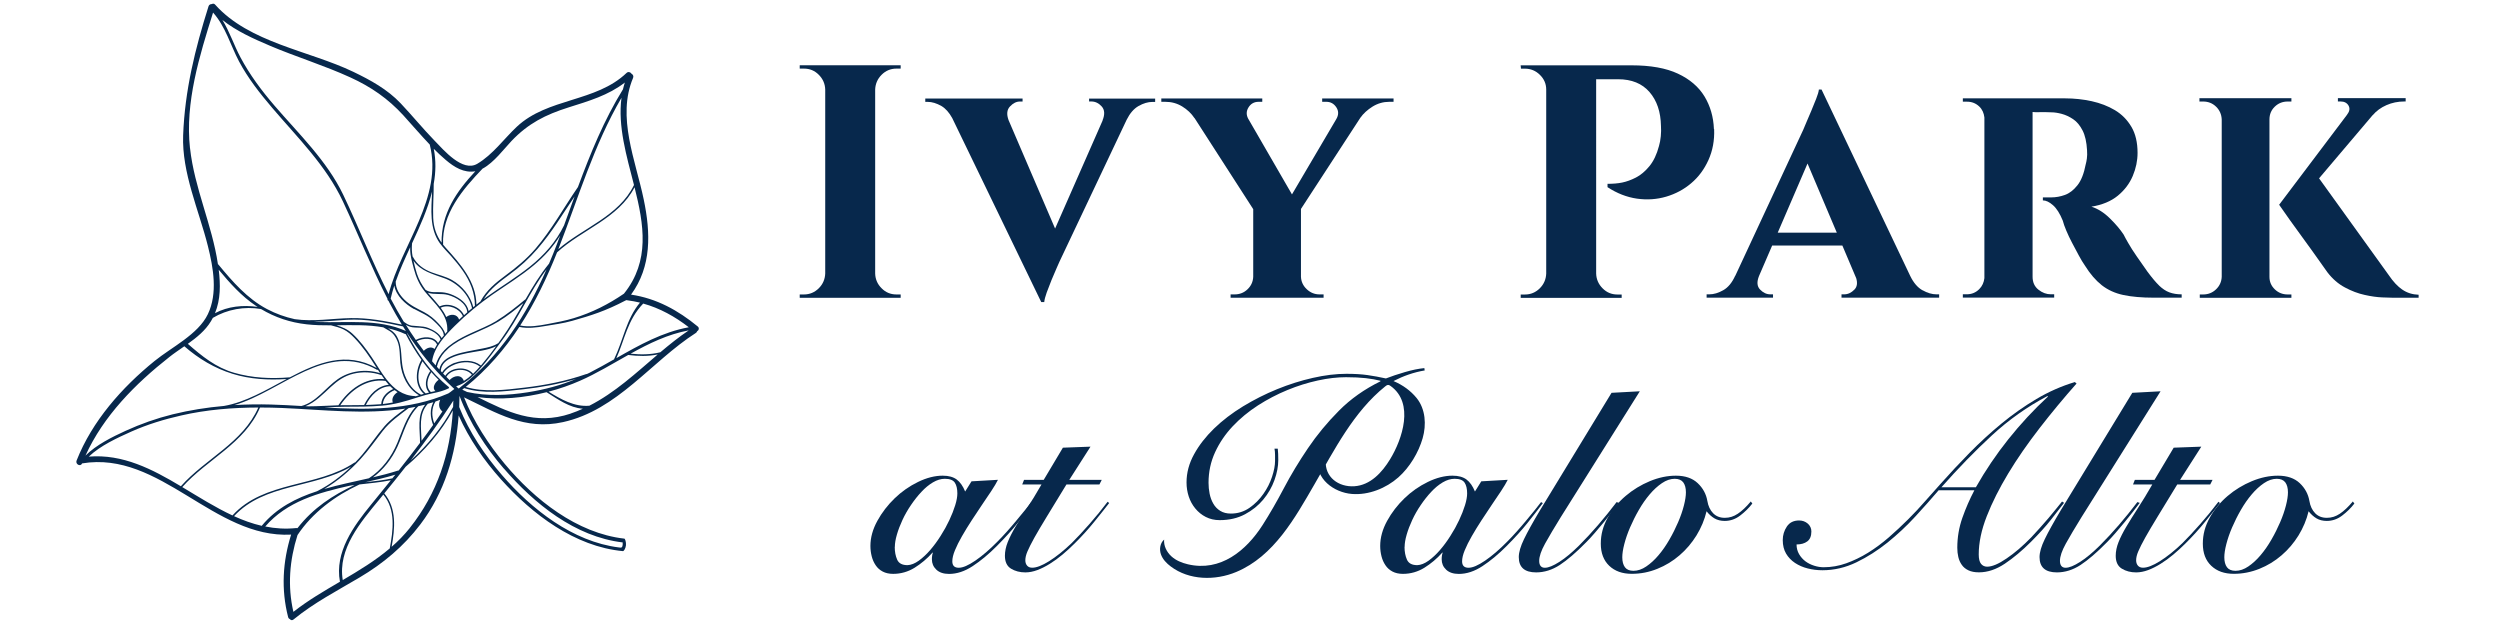 <?xml version="1.0" encoding="UTF-8"?> <svg xmlns="http://www.w3.org/2000/svg" id="Layer_1" version="1.1" viewBox="0 0 442 110"><defs><style> .st0 { fill: #07284c; } </style></defs><path class="st0" d="M123.37,57.73c-3.48-2.87-7.32-4.98-11.8-5.64,3.65-4.98,3.48-10.9,2.24-16.83-1.42-6.86-4.8-14.59-1.88-21.49.13-.32-.03-.6-.27-.73-.17-.28-.58-.44-.89-.14-5.41,5.18-13.94,4.39-19.39,9.5-2.31,2.17-4.24,4.93-7,6.56-2.59,1.53-5.94-2.44-7.5-4.04-2.09-2.15-3.98-4.47-6.04-6.65-2.35-2.48-5.33-4.11-8.39-5.58-7.82-3.75-18.4-5.13-24.41-11.87-.18-.21-.41-.2-.59-.1-.24,0-.49.11-.58.39-2.38,7.56-4.19,14.85-4.49,22.81-.25,6.64,2.8,13.27,4.38,19.6.96,3.83,1.76,8.34-.01,12.03-1.72,3.58-6.43,5.84-9.43,8.28-5.77,4.68-11.03,10.62-13.78,17.6-.26.65.71,1.16.97.5,0,0,0,0,0,0,13.86-2.31,23.29,13.3,36.96,12.59-1.49,4.78-1.79,9.69-.53,14.58.05.19.16.3.3.35.15.19.4.29.65.08,3.6-2.95,7.7-5.07,11.68-7.43,4.2-2.49,7.79-5.49,10.75-9.39,4.29-5.65,6.27-12.34,6.77-19.26,1.85,4.18,4.56,8.04,7.48,11.3,5.53,6.17,13.05,11.89,21.56,12.69.16.02.48-.47.54-1.04.05-.54-.15-1.15-.28-1.17-8.39-.94-15.9-6.92-21.14-13.2-2.87-3.44-5.51-7.46-7.21-11.78,5.77,2.77,10.74,5.87,17.5,4.38,9.62-2.12,15.58-10.69,23.49-15.77.12-.08.18-.17.21-.28.3-.17.45-.58.12-.86ZM113.14,53.51c-2.42,2.89-2.96,6.68-4.57,10,0,0,0,.01,0,.02-1.45.82-2.89,1.64-4.35,2.38-.16.08-.32.16-.49.23-.03-.02-.06-.02-.1,0-3.53,1.23-7.19,1.96-10.9,2.39-3.4.4-7.06.88-10.39-.12,3.79-3.07,6.88-6.66,9.48-10.61,1.47.32,3.01.11,4.47-.14,1.69-.29,3.24-.47,4.89-.94,3.32-.94,5.8-1.7,9.43-3.6.05-.01.11-.03.16-.06.04.02.08.03.13.03.77.1,1.51.24,2.24.41ZM110.33,51.91c-2.74,1.88-5.7,3.38-8.89,4.34-1.51.46-3.07.75-4.62,1.04-1.57.3-3.26.58-4.85.26,2.61-4.01,4.71-8.38,6.52-12.93,4.38-4.02,10.85-5.99,13.7-11.51,1.65,6.58,2.76,13.03-1.86,18.79ZM81.8,67.48s0,0,.01,0c0,0,0,0-.01,0,0,0,0,0,0,0,0,0,0,0,0,0ZM80.86,66.51c-.21,0-.42.06-.63.15-.19.08-.36.19-.53.33-.08.06-.15.13-.22.21-.17-.16-.33-.33-.5-.5-.02-.02-.04-.04-.07-.07.01-.02.03-.04.04-.06.14-.23.34-.44.56-.6.15-.11.31-.2.48-.28.2-.09.41-.16.62-.21,1.04-.24,2.22-.01,2.82.78-.44.41-.92.77-1.42,1.09-.22-.62-.67-.86-1.16-.84ZM80.58,65.22c-.21.05-.42.11-.62.2-.17.07-.32.15-.47.25-.22.14-.42.32-.58.52-.06.08-.13.16-.18.25-.13-.13-.26-.26-.39-.4.13-.21.29-.4.46-.58.18-.18.38-.35.6-.5.14-.09.28-.18.43-.26.2-.11.4-.2.61-.28,1.45-.56,3.21-.53,4.33.33.03.03.07.03.1.03-.39.45-.79.89-1.23,1.31-.67-.85-1.94-1.11-3.07-.86ZM80.4,64.14c-.21.08-.42.17-.61.28-.14.07-.28.16-.42.24-.22.14-.42.29-.6.46-.24.22-.44.45-.61.72-.08-.08-.15-.16-.23-.24.04-.67.32-1.18.74-1.59.19-.18.4-.34.63-.48.11-.07.23-.14.36-.2.2-.1.41-.19.62-.27.76-.29,1.58-.47,2.26-.61,1.65-.35,3.63-.45,5.18-1.24-.83,1.12-1.68,2.23-2.58,3.29-.04.05-.09.1-.13.15,0-.03-.01-.06-.05-.08-1.19-.92-3.03-.98-4.56-.41ZM85.28,61.62c-1.21.25-2.42.44-3.62.73-.46.11-.95.25-1.42.43-.21.08-.42.17-.62.27-.12.06-.23.12-.34.18-.23.13-.44.27-.63.44-.49.42-.86.96-.97,1.66-.14-.16-.29-.32-.43-.48.22-1.02.71-1.88,1.37-2.61.21-.23.43-.44.66-.65.07-.07.15-.13.23-.2.21-.17.42-.33.64-.48,1.24-.87,2.69-1.53,4-2.11,1.36-.61,2.72-1.19,3.99-1.96,1.56-.95,2.99-2.1,4.4-3.26-1.2,2.11-2.4,4.23-3.81,6.21-.22.3-.43.6-.65.9-.01,0-.02,0-.03,0-.81.54-1.83.74-2.77.93ZM87.78,56.74c-1.42.86-2.97,1.45-4.48,2.15-1.05.48-2.15,1.03-3.15,1.71-.55.37-1.07.79-1.52,1.25-.75.77-1.33,1.67-1.61,2.75-.21-.24-.42-.48-.63-.73.36-2.51,2.34-4.59,4.06-6.3,2.03-2.01,4.24-3.83,6.58-5.46,2.48-1.72,5.07-3.3,7.39-5.25,1.81-1.52,3.39-3.24,4.62-5.23-.2.54-.41,1.08-.61,1.62-.43,1.13-.89,2.25-1.36,3.36-1.61,1.97-2.91,4.14-4.17,6.33,0,0-.02,0-.03,0-1.64,1.35-3.29,2.68-5.1,3.79ZM74.93,62.03c-.43-.56-.85-1.13-1.26-1.7,1.12-.58,2.97-.73,3.6.58,0,0,0,0,0,0-.16.26-.31.52-.45.79-.56-.52-1.41-.19-1.89.33ZM76.2,63.46s-.01.08-.02.12c0,0,0,0-.01-.01.01-.04.02-.08.03-.11ZM75.88,63.23s0,0,0,.01c0,0,0,0,0,0,0,0,0,0,0,0ZM76.98,69.14c-.24.05-.47.1-.71.15-.04,0-.07.02-.1.02,0,0,0,0,0,0-1-.99-.6-2.44.07-3.49.01-.02,0-.03,0-.05.42.48.86.94,1.32,1.39-.02,0-.03,0-.05.02-.55.39-1.2,1.4-.53,1.95ZM75.99,65.71c-.71,1.12-1.07,2.62-.13,3.69-.21.05-.42.1-.62.16,0-.01,0-.03-.02-.04-1.65-1.36-1.49-3.91-.53-5.65.45.62.93,1.21,1.43,1.79-.05,0-.1,0-.13.06ZM74.95,69.63c-.17.05-.35.1-.52.15,0,0,0,0,0,0-1.39-.73-2.25-1.93-2.82-3.36-.5-1.26-.58-2.56-.67-3.9-.07-1.08-.25-2.12-.79-3.07-.36-.64-.94-1.05-1.56-1.41,1.02.23,2.03.55,3.02,1.01.05.02.09.03.13.03.82,1.57,1.74,3.1,2.77,4.54-1.06,1.81-1.25,4.53.43,6.02ZM69.45,71.16c-.58.11-1.17.2-1.76.27.08-1.17,1.04-2.03,2.07-2.45,0,0,0,0,.01-.01.17.13.34.25.52.37-.62.36-1.12,1.11-.84,1.82ZM67.41,71.45c-.11.01-.22.02-.34.03-.79.06-1.59.09-2.39.12.85-1.67,2.32-3.26,4.3-3.31.15.15.32.31.49.45.02.01.04.03.05.04-1.1.49-2.05,1.41-2.12,2.66,0,0,0,0,0,0ZM58.51,68.39c1.17-1.08,2.4-1.94,3.97-2.32,1.6-.38,3.35-.32,4.9.24.02,0,.05,0,.07,0,.16.24.32.49.5.72-3.41-.31-6.28,1.84-8.1,4.59,0,0,0,.02,0,.03-1.78.05-3.55.19-5.33.19,0,0-.01,0-.02,0-.16-.01-.33-.02-.49-.03,1.75-.69,3.15-2.18,4.51-3.43ZM53.26,71.78c-1.81-.11-3.61-.21-5.39-.26-2.14-.06-4.28-.03-6.42.1,8.38-2.47,16.32-11.33,25.2-6.24.06.04.11.01.15-.03.13.21.27.42.4.63-2.49-.8-5.34-.44-7.49,1.06-2.14,1.5-3.83,4.1-6.46,4.75ZM68.16,67.34c.19.24.38.47.58.69-2,.17-3.5,1.82-4.35,3.54,0,.01,0,.03,0,.04-1.22.03-2.44.02-3.65.03-.19,0-.39.01-.58.01,1.8-2.66,4.65-4.74,8-4.31ZM68.41,67.18s-.03-.07-.07-.09c-.97-1.24-1.78-2.69-2.63-3.94-1-1.48-2.11-2.97-3.43-4.18-.84-.77-1.78-1.15-2.8-1.46,2.79-.03,5.58-.12,8.28.36.37.21.74.42,1.1.64.7.44,1.14,1.1,1.43,1.86.45,1.19.37,2.53.49,3.78.21,2.25,1.3,4.56,3.3,5.73-.2.06-.4.13-.6.19-.02-.02-.05-.04-.09-.04-2.21-.07-3.73-1.3-4.98-2.86ZM56.2,56.93c-.23,0-.46-.03-.7-.04,1.95-.03,3.91-.24,5.83-.35,3.36-.2,6.66.47,9.92,1.17.17.27.34.54.51.81-4.89-2.2-10.36-1.4-15.56-1.59ZM77.79,43.03c.57.79,1.28,1.48,1.93,2.21.76.86,1.49,1.74,2.14,2.68,1.27,1.82,2.11,3.89,2.1,6.14,0,.01,0,.01,0,.02-.09.08-.19.15-.28.23-.5-2.02-1.99-3.79-3.78-4.81-1.1-.62-2.37-.89-3.54-1.33-1.43-.53-2.65-1.39-3.36-2.76-.01-.02-.03-.03-.05-.04-.15-.8-.18-1.54-.1-2.36,1.4-3.01,2.78-6.04,3.54-9.14-.12,3.16-.53,6.5,1.4,9.17ZM77.78,54.15s-.04.02-.05.04c-.55-.71-1.17-1.38-1.75-2.04-.12-.13-.23-.26-.34-.4,1.11.4,2.43.07,3.58.4,1.42.4,3.24,1.43,3.4,3.06-.19.17-.39.33-.58.51-.72-1.49-2.74-2.27-4.25-1.57ZM81.83,55.9c-.22.2-.45.4-.66.61-.31-.99-1.47-1.09-2.27-.46-.26-.58-.61-1.13-1-1.66.01,0,.03,0,.04,0,1.38-.64,3.31.14,3.9,1.52ZM80.12,52.19c-.63-.28-1.3-.47-1.99-.52-.99-.08-1.98.16-2.87-.41,0,0,0,0-.01,0-.66-.87-1.18-1.78-1.54-2.87-.25-.75-.43-1.53-.61-2.3,1.26,1.84,3.4,2.36,5.45,3.1,2.34.84,4.35,2.84,4.91,5.3-.2.17-.41.34-.61.51-.24-1.38-1.53-2.27-2.73-2.81ZM73.17,47.53c.39,1.48.96,2.78,1.91,3.98,1.69,2.13,4.24,4.07,3.99,7.08,0,.01,0,.02,0,.03-.12.14-.25.27-.37.41-.15-.72-.71-1.32-1.19-1.85-.74-.81-1.55-1.47-2.52-1.99-1.25-.66-2.44-1.18-3.46-2.18-.88-.86-1.59-1.97-1.57-3.23.71-2.04,1.63-4.05,2.56-6.07-.01.41,0,.81.06,1.25.13.87.36,1.73.59,2.57ZM73.22,54.62c1.2.66,2.43,1.12,3.44,2.09.69.66,1.72,1.54,1.81,2.56,0,.01.01.02.01.03-.13.16-.27.31-.4.48-.45-.9-1.47-1.44-2.36-1.8-.54-.22-1.14-.27-1.72-.31-.41-.03-.82-.05-1.23-.1-.53-.07-.95-.38-1.38-.68-.82-1.34-1.59-2.71-2.32-4.1.18-.77.4-1.54.64-2.31.31,1.81,1.96,3.32,3.49,4.16ZM71.75,57.42c.23.14.48.27.75.35.53.17,1.18.13,1.73.17,1.29.08,3.14.76,3.67,2.07-.16.21-.31.42-.46.64-.75-1.33-2.72-1.18-3.92-.55-.61-.88-1.2-1.77-1.77-2.68ZM85.53,52.86c1.16-1.81,2.87-3.08,4.59-4.35,1.81-1.33,3.44-2.8,4.91-4.51,2.71-3.17,4.28-5.92,6.55-9.26-.62,1.7-1.24,3.41-1.86,5.11-1.4,2.88-3.49,5.24-5.98,7.24-2.48,1.99-5.21,3.62-7.79,5.47-.14.1-.27.21-.41.31ZM112.09,32.71c-2.67,5.52-8.96,7.53-13.38,11.35,3.53-9.02,6.26-18.38,11.17-26.77-.67,5.02.89,10.26,2.21,15.42ZM85.37,29.79c1.96-1.06,3.76-3.49,5.06-4.86,2.95-3.1,6-4.65,10.09-5.94,3.52-1.11,7.04-2.13,9.95-4.4-.13.4-.23.8-.33,1.2-3.36,5.44-5.75,11.32-7.96,17.28-2.51,3.64-4.64,7.55-7.52,10.91-1.56,1.82-3.37,3.31-5.3,4.73-1.71,1.26-3.34,2.61-4.38,4.51,0,.02,0,.03,0,.04-.25.19-.5.4-.75.6-.05-4.07-2.82-7.18-5.41-10.04-.17-.19-.33-.37-.48-.57,0,0,0-.01,0-.02-.24-5.43,3.46-9.75,7.01-13.45ZM76.69,32.46c.36-2.01.41-4.05,0-6.15.68.68,1.38,1.34,2.12,1.97,1.49,1.27,3.22,2.35,5.23,2-3.32,3.56-6.03,7.45-5.97,12.63-.93-1.3-1.41-2.71-1.48-4.41-.08-2.01.11-4.02.09-6.03ZM47.7,8.08c4.7,1.99,9.6,3.48,14.25,5.61,3.66,1.67,6.66,3.75,9.36,6.7,1.57,1.72,3.07,3.5,4.67,5.17,2.38,9.37-5.02,17.72-7.27,26.45-2.93-5.73-5.24-11.75-8.02-17.56-2.89-6.04-7.88-10.79-12.19-15.81-2.27-2.64-4.35-5.43-5.99-8.51-1.16-2.18-1.91-4.53-3.19-6.6,2.48,1.97,5.49,3.32,8.37,4.54ZM33.59,26.2c-.89-8.09,1.68-16.34,4.08-23.98,2.2,2.47,3.07,5.75,4.59,8.64,1.58,2.97,3.68,5.64,5.86,8.2,4.51,5.3,9.51,10.17,12.51,16.56,2.68,5.72,5,11.6,7.88,17.22,0,0,0,.02,0,.03-.03.16.06.26.17.3.08.15.15.29.22.44.68,1.29,1.39,2.55,2.15,3.78-2.97-.64-5.95-1.2-9-1.15-3.3.06-6.64.67-9.94.19-1.69-.37-3.32-.95-4.91-1.79-3.47-1.83-6.12-4.88-8.58-7.86-.03-.03-.06-.05-.09-.07-1.03-6.97-4.16-13.46-4.93-20.5ZM38.66,47.68c1.96,2.36,4.04,4.69,6.6,6.4.09.06.19.12.29.18-2.61-.37-5.24-.11-7.54,1.11,1-2.43.98-5.04.66-7.69ZM37.3,56.79c.12-.2.23-.39.33-.59,2.53-1.51,5.62-2.07,8.52-1.56,2.48,1.48,5.16,2.38,8.07,2.7,1.42.16,2.86.19,4.31.18.75.2,1.49.37,2.2.72.75.37,1.37.92,1.94,1.52,1.46,1.51,2.66,3.29,3.78,5.06.05.08.1.16.15.24-5.39-2.99-10.39-.96-15.36,1.65-.01,0-.02-.01-.03,0-3.31.28-6.63.12-9.83-.81-3.22-.93-5.66-2.91-8.17-5.11,1.58-1.13,3.09-2.35,4.08-3.99ZM29.93,63.13c.83-.66,1.75-1.27,2.66-1.91,2.51,2.19,5.36,3.9,8.55,4.88,3.08.95,6.34,1.13,9.54.91-3.66,1.96-7.3,4.12-11.08,4.76-3.05.27-6.08.75-9.06,1.48-2.87.71-5.67,1.7-8.36,2.93-2.38,1.09-5.16,2.47-7.07,4.37,3.18-7.02,8.82-12.7,14.81-17.41ZM15.7,80.73c2.05-1.95,5.04-3.32,7.55-4.44,2.83-1.26,5.8-2.16,8.81-2.84,4.46-1.02,9.04-1.39,13.61-1.4-2.74,6.26-9.33,9.01-13.69,13.92-5.09-3.04-10.27-5.73-16.29-5.24ZM32.23,86.11c4.4-4.93,11.04-7.71,13.74-14.06,1.3,0,2.6.03,3.89.08,7.22.31,14.67,1.21,21.8.11-1.29.97-2.6,1.89-3.67,3.11-1.4,1.6-2.56,3.41-3.94,5.03-.4.47-.82.93-1.26,1.38-.03,0-.07,0-.11.02-6.59,4.44-16,3.19-21.58,9.35-3.03-1.41-5.95-3.26-8.89-5.02ZM78.2,72.75s.01,0,.02,0c-.48.71-.96,1.41-1.45,2.1-.46-1.28-.51-2.66.22-3.86.28-.09.56-.21.84-.31-.31.71-.3,1.53.38,2.06ZM78.15,70.66s.02-.05.04-.07c0,0,0-.02,0-.02.02,0,.04-.01.06-.02,0,0-.02,0-.02.01-.03.04-.05.07-.07.11ZM76.58,75.13c-.67.94-1.35,1.88-2.05,2.8-.05-2.32-.57-4.66,1.11-6.54.33-.09.65-.18.98-.28-.66,1.26-.56,2.71-.04,4.02ZM74.26,78.3c-1.24,1.65-2.5,3.27-3.78,4.89-.04,0-.08,0-.12.01-1.43.46-2.91.84-4.43,1.2,1.87-1.37,3.34-3.29,4.31-5.37,1.15-2.48,1.72-5.22,3.71-7.21.41-.09.82-.18,1.22-.28-1.5,1.98-.9,4.39-.91,6.77ZM69.9,83.92c-.18.22-.35.44-.53.65-1.59.34-3.19.52-4.8.69,0,0,0,0,0,0,1.82-.4,3.62-.82,5.33-1.34ZM70.25,78.3c-1.03,2.49-2.75,4.79-5.03,6.26-2.62.6-5.31,1.14-7.89,1.89,2.39-1.4,4.57-3.28,6.4-5.28,1.44-1.57,2.65-3.33,3.96-5,1.28-1.64,2.93-2.77,4.56-4.02.4-.07.81-.14,1.21-.22-1.63,1.8-2.29,4.16-3.21,6.37ZM46.29,92.97c-1.68-.39-3.32-.98-4.91-1.71,5.34-5.82,14.22-4.92,20.71-8.77-1.79,1.72-3.85,3.26-6.04,4.36-3.71,1.21-7.14,2.95-9.73,6.06-.02.02-.02.04-.03.06ZM46.89,93.09c3.82-4.43,9.41-5.98,15.04-7.24.25-.03.51-.07.76-.1-3.87,1.82-7.28,4.02-10.1,7.63-.06-.02-.13-.03-.21-.02-1.91.2-3.73.08-5.49-.28ZM51.87,108.17c-1.05-4.56-.68-9.12.73-13.57,2.63-3.97,6.67-6.96,10.96-8.95,1.85-.21,3.71-.38,5.54-.74-1.15,1.43-2.31,2.86-3.47,4.28-3.14,3.84-6.49,8.45-5.53,13.66-2.82,1.65-5.65,3.3-8.22,5.32ZM60.6,102.56c-.92-5.49,3.17-10.25,6.43-14.21.25-.3.5-.6.74-.91,2.23,2.69,1.74,6.3,1.14,9.52-2.55,2.16-5.42,3.9-8.32,5.6ZM72.47,93.33c-.99,1.24-2.07,2.34-3.23,3.35.58-3.24.94-6.77-1.3-9.45,1.28-1.56,2.54-3.12,3.78-4.71,3.31-2.8,6.25-6.14,8.34-9.95-.44,7.6-2.73,14.64-7.6,20.76ZM80.14,71.01c0,.31-.02.62-.03.93-1.88,3.57-4.5,6.75-7.5,9.46,2.64-3.4,5.16-6.89,7.5-10.51.01-.02.03-.04.04-.07,0,.06,0,.12,0,.17ZM78.31,70.52s.05-.02.08-.03c0,0,0,0,0,0,0,0-.01.02-.02.02-.02,0-.04,0-.05,0ZM78.71,70.37s.03,0,.04-.02c-.01.01-.02.02-.03.03t0,0s0,0-.01-.01ZM80.16,68.9c-.18.15-.37.29-.56.43-.11.08-.23.16-.34.23-6.92,3.01-14.43,2.91-21.9,2.48,1.21-.06,2.42-.12,3.64-.13,2.19,0,4.39,0,6.57-.19,2.11-.19,4.08-.76,6.09-1.41.96-.31,1.92-.59,2.9-.79.96-.2,1.9-.43,2.78-.87.03-.01.04-.03.05-.05.02-.05,0-.1-.04-.14,0,0,0,0,0-.01,0-.01,0-.03-.02-.04-3.18-2.53-5.5-5.92-7.37-9.49,0-.01.02-.03.02-.04,2.08,3.18,4.47,6.14,7.2,8.8.28.28.57.55.86.82.1.09.19.18.29.27-.06.05-.12.09-.18.14ZM77.71,67.32s0,0,.02.01c0,0,0,0-.01,0,0,0,0,0,0-.01ZM77.95,67.55s.05.04.07.06c-.02-.02-.05-.04-.07-.05,0,0,0,0,0-.01ZM78.43,67.97s.06.05.09.08c0,0,0,0-.01,0-.02-.03-.05-.05-.07-.07ZM81.04,68.66c-.12-.11-.23-.21-.35-.32-.02-.01-.03-.03-.05-.04.01,0,.02,0,.03-.01.21-.07.41-.15.61-.23,1.37-.61,2.51-1.68,3.51-2.78,1.4-1.53,2.59-3.25,3.83-4.9,3.04-4.02,4.98-8.76,8.02-12.78-3.53,8.03-8.2,15.36-15.25,20.86-.09.07-.17.14-.26.21-.04,0-.08,0-.11,0ZM89.08,82.83c5.39,6.24,12.57,12.07,21.01,13.07-.02.02.02.21,0,.41-.01.18-.06.38-.21.48-.1.07-.2.01-.44,0-8.17-1.01-15.47-6.76-20.69-12.8-3.02-3.49-5.8-7.59-7.56-12.02.03-.66.05-1.32.05-1.98,1.76,4.75,4.66,9.18,7.84,12.86ZM81.73,68.89c.11-.09.23-.18.34-.27,3.35,1.07,7,.59,10.42.21,3.17-.35,6.3-.92,9.35-1.83-2.72,1.13-5.54,1.88-8.5,2.35-3.53.56-7.25.73-10.76-.05-.28-.14-.57-.27-.86-.41ZM100.88,73.13c-6.31,2.12-11.17-.32-16.45-2.93,3.96.55,8.22.15,12.2-.86,2.02,1.26,4.06,2.76,6.42,2.92-.7.32-1.42.61-2.17.86ZM104.2,71.73c-2.63.24-5.03-1.13-7.21-2.48,1.93-.51,3.8-1.16,5.53-1.92,2.94-1.29,5.72-2.99,8.55-4.57,1.75.22,3.5.26,5.22-.09-3.86,3.29-7.57,6.76-12.09,9.06ZM116.75,62.28c-1.74.43-3.49.44-5.26.25,3.26-1.81,6.59-3.44,10.28-4.12-1.75,1.18-3.4,2.5-5.02,3.87ZM108.97,63.32c1.47-3.23,1.94-6.73,4.75-9.65,2.95.82,5.6,2.29,8.06,4.19-4.63.84-8.74,3.14-12.81,5.46Z"></path><g><path class="st0" d="M154.54,11.54h-13.15v.59h.76c1.02,0,1.89.36,2.61,1.09.72.72,1.11,1.59,1.14,2.61v32.53c-.04,1.02-.42,1.89-1.14,2.61-.73.72-1.6,1.09-2.61,1.09h-.76v.59h17.85v-.59h-.76c-1.02,0-1.89-.36-2.61-1.09-.73-.72-1.11-1.59-1.14-2.61V15.83c.04-1.02.42-1.89,1.14-2.61.72-.72,1.59-1.09,2.61-1.09h.76v-.59h-4.7Z"></path><path class="st0" d="M192.52,17.94h.41c.71,0,1.32.29,1.85.88.53.59.58,1.41.15,2.47h.02l-8.41,19.12-8.23-19.18c-.37-1.03-.29-1.83.25-2.4.55-.59,1.14-.88,1.76-.88h.47v-.53h-17.2v.59h.41c.78,0,1.59.25,2.44.73.73.43,1.37,1.15,1.91,2.13l15.74,32.54h.53c.04-.43.19-1,.44-1.7.26-.7.54-1.44.85-2.2.31-.76.61-1.45.88-2.06.27-.61.45-1.01.53-1.2l11.87-25.07c.57-1.14,1.27-1.96,2.1-2.43.86-.49,1.68-.73,2.47-.73h.47v-.59h-11.68v.53Z"></path><path class="st0" d="M233.8,18h.7c.74,0,1.33.32,1.76.97.43.65.43,1.34,0,2.08h0l-7.84,13.32-7.76-13.42c-.34-.67-.32-1.32.07-1.95.41-.67,1.01-1,1.79-1h.65v-.59h-17.85v.59h.7c1.1,0,2.09.27,2.99.82.9.55,1.62,1.23,2.17,2.06h.02s10.37,16.1,10.37,16.1v11.96c-.04.86-.37,1.6-1,2.2-.63.61-1.39.91-2.29.91h-.71v.59h16.44v-.59h-.71c-.86,0-1.61-.3-2.26-.91-.65-.61-.99-1.34-1.03-2.2v-12l10.5-16.12c.54-.76,1.26-1.41,2.15-1.97.92-.57,1.91-.85,2.96-.85h.76v-.59h-12.62v.59Z"></path><path class="st0" d="M303.02,22.82c-.08-2.15-.64-4.08-1.67-5.78-1.04-1.7-2.6-3.04-4.7-4.02-2.09-.98-4.82-1.47-8.19-1.47h-19.61l.06.59h.7c1.02,0,1.9.36,2.64,1.09.74.72,1.12,1.59,1.12,2.61v32.53c-.04,1.02-.42,1.89-1.14,2.61-.73.72-1.6,1.09-2.61,1.09h-.76v.59h17.85v-.59h-.76c-1.02,0-1.89-.36-2.61-1.09-.72-.72-1.11-1.59-1.14-2.61V14.01h3.88c2.39,0,4.24.75,5.55,2.26,1.31,1.51,1.99,3.51,2.03,6.02.04.55.03,1.14-.03,1.79-.06.65-.17,1.22-.32,1.73-.39,1.49-.96,2.68-1.7,3.58-.74.9-1.54,1.57-2.38,2-.84.43-1.64.72-2.41.88-.76.16-1.64.23-2.61.23v.59c1.68,1.1,3.41,1.77,5.2,2.03,1.78.25,3.5.14,5.17-.35,1.66-.49,3.14-1.28,4.43-2.38,1.29-1.09,2.31-2.46,3.05-4.11.74-1.64,1.08-3.46,1-5.46Z"></path><path class="st0" d="M339.89,51.32c-.86-.49-1.59-1.34-2.17-2.55h0l-15.67-32.94h-.47c-.04.39-.2.93-.47,1.61-.27.69-.57,1.41-.88,2.17-.31.76-.61,1.45-.88,2.06-.27.61-.45,1.03-.53,1.26l-12.02,25.83h-.02c-.55,1.21-1.25,2.07-2.11,2.55-.86.49-1.68.73-2.47.73h-.47v.59h11.74v-.59h-.47c-.67,0-1.27-.28-1.82-.85-.54-.56-.6-1.35-.19-2.38l2.33-5.4h12.41l2.45,5.78c.25.84.16,1.52-.31,2-.55.57-1.16.85-1.82.85h-.47v.59h17.26v-.59h-.47c-.78,0-1.61-.24-2.47-.73ZM314.3,41.14l5.27-12.23,5.18,12.23h-10.45Z"></path><path class="st0" d="M381.75,50.5c-.59-.57-1.27-1.38-2.06-2.44-.67-.94-1.3-1.85-1.91-2.73-.61-.88-1.11-1.66-1.5-2.35-.39-.68-.67-1.18-.82-1.5-.59-.9-1.4-1.86-2.44-2.88-1.04-1.02-2.12-1.7-3.26-2.06,1.92-.31,3.47-.96,4.67-1.94,1.19-.98,2.07-2.14,2.64-3.49.57-1.35.85-2.71.85-4.08,0-1.84-.36-3.38-1.09-4.61-.73-1.23-1.69-2.21-2.91-2.94-1.21-.72-2.58-1.25-4.11-1.59-1.53-.33-3.09-.5-4.7-.5h-18.08v.59h.76c.82,0,1.54.28,2.14.85.54.51.82,1.17.91,1.94v28.41c-.09.74-.37,1.4-.91,1.94-.61.61-1.34.91-2.2.91h-.7v.59h16.15v-.59h-.59c-.78,0-1.52-.27-2.2-.82-.69-.55-1.03-1.31-1.03-2.29v-29.12c.31.04.74.05,1.32.03.61-.02,1.28,0,2.03.03.51,0,1.11.09,1.79.27.68.18,1.36.49,2.03.94.67.45,1.22,1.12,1.67,2,.45.88.71,2.05.79,3.49.04.55.03,1.04-.03,1.47-.06.43-.13.76-.2,1-.31,1.64-.8,2.89-1.47,3.73-.67.84-1.4,1.41-2.2,1.7-.8.29-1.61.44-2.44.44h-1.47v.53c.55,0,1.14.28,1.79.85.65.57,1.22,1.48,1.73,2.73.12.47.32,1.06.62,1.76.29.7.64,1.43,1.03,2.17.39.74.78,1.48,1.17,2.2.39.73.76,1.34,1.12,1.85.9,1.45,1.89,2.59,2.96,3.44,1.08.84,2.35,1.42,3.82,1.73,1.47.31,3.26.47,5.37.47h4.93v-.59c-.82,0-1.55-.12-2.17-.35-.63-.23-1.23-.64-1.82-1.2Z"></path><path class="st0" d="M424.73,51.21c-.82-.57-1.61-1.4-2.35-2.5l-12.37-17.18,9.48-11.18h.02c.63-.74,1.43-1.33,2.41-1.76.98-.43,2.03-.65,3.17-.65h.23v-.59h-11.98v.59h.47c.67,0,1.13.25,1.41.73.27.49.2,1.01-.24,1.56h.02s-12.05,15.97-12.05,15.97c.7,1.02,1.35,1.94,1.94,2.76.59.82,1.22,1.7,1.91,2.64.68.94,1.35,1.86,2,2.76.65.9,1.2,1.68,1.67,2.35.47.67.8,1.14,1,1.41.9,1.18,1.94,2.08,3.11,2.7,1.17.63,2.34,1.07,3.49,1.32,1.15.26,2.18.4,3.08.44.9.04,1.54.06,1.94.06h4.52v-.53c-1.1-.04-2.06-.34-2.88-.91Z"></path><path class="st0" d="M402.18,51.15c-.63-.61-.94-1.34-.94-2.2v-27.83c0-.9.31-1.65.94-2.26.63-.61,1.39-.91,2.29-.91h.65v-.59h-16.26v.59h.65c.9,0,1.66.3,2.29.91.63.61.96,1.36,1,2.26v27.83c-.04.86-.37,1.6-1,2.2-.63.61-1.39.91-2.29.91h-.59v.59h16.2v-.59h-.65c-.9,0-1.66-.3-2.29-.91Z"></path></g><path class="st0" d="M171.74,85.1l4.7-.27c-.27.54-.66,1.2-1.17,1.97-.51.77-1.07,1.6-1.67,2.48-.6.89-1.21,1.81-1.83,2.76-.62.95-1.18,1.87-1.69,2.76-.51.89-.93,1.72-1.24,2.48-.32.77-.47,1.42-.47,1.97,0,.75.38,1.13,1.13,1.13s1.7-.42,2.94-1.26c1.23-.84,2.53-1.96,3.89-3.34.57-.57,1.15-1.19,1.74-1.85.59-.66,1.15-1.32,1.69-1.97.54-.65,1.04-1.25,1.49-1.81.45-.56.81-1.02,1.08-1.38l.32.18c-.78,1.05-1.69,2.22-2.71,3.5-1.02,1.28-2.26,2.64-3.7,4.09s-2.87,2.63-4.27,3.55-2.79,1.38-4.18,1.38c-.96,0-1.71-.25-2.24-.75-.53-.5-.79-1.11-.79-1.83,0-.24.01-.47.05-.68.03-.21.07-.38.14-.5h-.09c-.93,1.05-1.99,1.94-3.16,2.67-1.17.72-2.44,1.08-3.79,1.08-.72,0-1.34-.14-1.85-.41-.51-.27-.93-.64-1.24-1.11-.32-.47-.55-.99-.7-1.58s-.23-1.2-.23-1.83c0-1.48.41-2.95,1.22-4.43.81-1.48,1.84-2.81,3.07-4,1.23-1.19,2.61-2.15,4.13-2.89,1.52-.74,2.97-1.11,4.36-1.11,1.05,0,1.88.23,2.48.68.6.45,1.1,1.16,1.49,2.12l1.13-1.81ZM158.19,96.67c0,.87.14,1.63.43,2.28.29.65.9.97,1.83.97.63-.03,1.29-.29,1.99-.79.69-.5,1.36-1.12,2.01-1.87.65-.75,1.27-1.59,1.85-2.51.59-.92,1.1-1.84,1.54-2.78.44-.93.78-1.81,1.04-2.64.26-.83.38-1.53.38-2.1,0-.81-.15-1.45-.45-1.9-.3-.45-.89-.68-1.76-.68-.69,0-1.39.21-2.1.63-.71.42-1.39.98-2.03,1.67-.65.69-1.27,1.47-1.85,2.33-.59.86-1.09,1.74-1.51,2.64-.42.9-.75,1.77-.99,2.6-.24.83-.36,1.54-.36,2.15Z"></path><path class="st0" d="M180.73,85.65l.32-.81h3.48l3.39-5.69,4.88-.18-3.75,5.87h5.74l-.41.81h-5.83c-1.36,2.23-2.5,4.1-3.43,5.62-.93,1.52-1.68,2.79-2.24,3.79-.56,1.01-.96,1.81-1.22,2.42-.26.6-.38,1.13-.38,1.58,0,.39.11.71.32.95.21.24.51.36.9.36.75,0,1.75-.38,2.98-1.15,1.23-.77,2.56-1.83,3.98-3.19.96-.96,2.02-2.09,3.16-3.39,1.14-1.29,2.21-2.6,3.21-3.93l.27.23c-.69.9-1.57,2-2.62,3.3-1.05,1.3-2.21,2.58-3.48,3.84-.69.69-1.41,1.35-2.15,1.97-.74.62-1.48,1.16-2.24,1.63-.75.47-1.49.84-2.21,1.11-.72.27-1.43.41-2.12.41-.96,0-1.81-.22-2.53-.66s-1.08-1.2-1.08-2.28c0-.78.17-1.59.5-2.42.33-.83.79-1.74,1.38-2.73.59-.99,1.27-2.09,2.06-3.3.78-1.2,1.63-2.59,2.53-4.16h-3.39Z"></path><path class="st0" d="M261.87,85.1l4.7-.27c-.27.54-.66,1.2-1.17,1.97-.51.77-1.07,1.6-1.67,2.48-.6.89-1.21,1.81-1.83,2.76-.62.95-1.18,1.87-1.69,2.76-.51.89-.93,1.72-1.24,2.48-.32.77-.47,1.42-.47,1.97,0,.75.38,1.13,1.13,1.13s1.7-.42,2.94-1.26c1.23-.84,2.53-1.96,3.89-3.34.57-.57,1.15-1.19,1.74-1.85.59-.66,1.15-1.32,1.69-1.97.54-.65,1.04-1.25,1.49-1.81.45-.56.81-1.02,1.08-1.38l.32.18c-.78,1.05-1.69,2.22-2.71,3.5-1.02,1.28-2.26,2.64-3.7,4.09s-2.87,2.63-4.27,3.55-2.79,1.38-4.18,1.38c-.96,0-1.71-.25-2.24-.75-.53-.5-.79-1.11-.79-1.83,0-.24.01-.47.05-.68.03-.21.07-.38.14-.5h-.09c-.93,1.05-1.99,1.94-3.16,2.67-1.17.72-2.44,1.08-3.79,1.08-.72,0-1.34-.14-1.85-.41-.51-.27-.93-.64-1.24-1.11-.32-.47-.55-.99-.7-1.58s-.23-1.2-.23-1.83c0-1.48.41-2.95,1.22-4.43.81-1.48,1.84-2.81,3.07-4,1.23-1.19,2.61-2.15,4.13-2.89,1.52-.74,2.97-1.11,4.36-1.11,1.05,0,1.88.23,2.48.68.6.45,1.1,1.16,1.49,2.12l1.13-1.81ZM248.32,96.67c0,.87.14,1.63.43,2.28.29.65.9.97,1.83.97.63-.03,1.29-.29,1.99-.79.69-.5,1.36-1.12,2.01-1.87.65-.75,1.27-1.59,1.85-2.51.59-.92,1.1-1.84,1.54-2.78.44-.93.78-1.81,1.04-2.64.26-.83.38-1.53.38-2.1,0-.81-.15-1.45-.45-1.9-.3-.45-.89-.68-1.76-.68-.69,0-1.39.21-2.1.63-.71.42-1.39.98-2.03,1.67-.65.69-1.27,1.47-1.85,2.33-.59.86-1.09,1.74-1.51,2.64-.42.9-.75,1.77-.99,2.6-.24.83-.36,1.54-.36,2.15Z"></path><path class="st0" d="M289.93,69.16l-13.96,22.23c-1.17,1.9-2.11,3.47-2.8,4.72-.69,1.25-1.04,2.27-1.04,3.05s.33,1.22.99,1.22,1.49-.35,2.58-1.04c1.08-.69,2.24-1.66,3.48-2.89,1.14-1.14,2.27-2.36,3.39-3.66,1.11-1.29,2.2-2.64,3.25-4.02l.41.14c-.36.48-.78,1.02-1.24,1.63-.47.6-.96,1.21-1.47,1.83-.51.62-1.03,1.24-1.56,1.85-.53.62-1.05,1.18-1.56,1.69-1.75,1.78-3.29,3.1-4.63,3.98-1.34.87-2.73,1.31-4.18,1.31-2.05,0-3.07-.9-3.07-2.71,0-.84.31-1.9.93-3.18.62-1.28,1.57-3,2.87-5.17l12.6-20.69,5.01-.27Z"></path><path class="st0" d="M309.81,89.03c-.6.78-1.32,1.49-2.15,2.12-.83.63-1.74.95-2.73.95-.69,0-1.3-.15-1.81-.45-.51-.3-.98-.72-1.4-1.26-.36,1.51-.96,2.93-1.78,4.27-.83,1.34-1.83,2.52-3,3.52-1.17,1.01-2.48,1.81-3.93,2.39-1.45.59-2.95.88-4.52.88-1.66,0-2.98-.47-3.98-1.42-.99-.95-1.49-2.25-1.49-3.91s.41-3.12,1.22-4.59c.81-1.46,1.87-2.74,3.16-3.84,1.29-1.1,2.73-1.97,4.29-2.62,1.57-.65,3.1-.97,4.61-.97,1.63,0,2.91.44,3.84,1.31.93.87,1.51,1.93,1.72,3.16.15.9.49,1.63,1.02,2.17.53.54,1.21.81,2.06.81s1.58-.24,2.3-.72c.72-.48,1.49-1.2,2.3-2.17l.27.36ZM288.8,100.92c.75,0,1.51-.26,2.26-.77.75-.51,1.48-1.17,2.17-1.99.69-.81,1.33-1.73,1.92-2.76.59-1.02,1.1-2.05,1.54-3.07.44-1.02.78-2,1.02-2.94.24-.93.36-1.72.36-2.35,0-.75-.16-1.34-.47-1.76-.32-.42-.82-.63-1.51-.63-.75,0-1.51.26-2.26.77-.75.51-1.48,1.17-2.17,1.99-.69.81-1.33,1.73-1.92,2.76-.59,1.02-1.1,2.05-1.54,3.07-.44,1.02-.78,2-1.02,2.94-.24.93-.36,1.72-.36,2.35,0,.75.16,1.34.47,1.76.32.42.82.63,1.51.63Z"></path><path class="st0" d="M367.14,67.8c-2.29,2.59-4.48,5.23-6.57,7.93-2.09,2.7-3.93,5.35-5.51,7.97-1.58,2.62-2.85,5.14-3.8,7.57-.95,2.42-1.42,4.68-1.42,6.75,0,.78.14,1.34.41,1.67.27.33.63.5,1.08.5.87,0,2.02-.48,3.43-1.45,1.42-.96,2.88-2.21,4.38-3.75.48-.51.99-1.06,1.51-1.65.53-.59,1.04-1.17,1.54-1.76s.95-1.14,1.36-1.65c.41-.51.75-.93,1.02-1.26l.36.23c-.69.9-1.48,1.92-2.37,3.05-.89,1.13-2.06,2.42-3.5,3.86-1.54,1.54-3.07,2.82-4.59,3.84-1.52,1.02-3.05,1.54-4.59,1.54-.75,0-1.38-.12-1.87-.36-.5-.24-.89-.56-1.17-.97-.29-.41-.49-.87-.61-1.38-.12-.51-.18-1.05-.18-1.63,0-1.84.3-3.61.9-5.31.6-1.7,1.31-3.32,2.12-4.86h-6.32c-1.24,1.45-2.61,3-4.13,4.65-1.52,1.66-3.16,3.18-4.9,4.59-1.75,1.4-3.58,2.57-5.51,3.5-1.93.93-3.93,1.4-6.01,1.4-.9,0-1.77-.11-2.6-.32-.83-.21-1.57-.53-2.24-.97-.66-.44-1.19-.99-1.58-1.65-.39-.66-.59-1.46-.59-2.39,0-.87.24-1.67.72-2.39.48-.72,1.2-1.08,2.17-1.08.6,0,1.11.19,1.54.56.42.38.63.84.63,1.38,0,.81-.24,1.4-.72,1.76-.48.36-1.11.54-1.9.54,0,.63.15,1.2.45,1.72.3.51.68.93,1.13,1.27.45.33.96.59,1.54.77.57.18,1.13.27,1.67.27,1.36,0,2.69-.23,4-.7,1.31-.47,2.6-1.09,3.86-1.87,1.26-.78,2.48-1.69,3.66-2.71,1.17-1.02,2.3-2.08,3.39-3.16s2.11-2.18,3.07-3.28c.96-1.1,1.85-2.1,2.67-3,1.66-1.87,3.38-3.71,5.17-5.53,1.79-1.82,3.67-3.54,5.62-5.15,1.96-1.61,4.01-3.06,6.17-4.34,2.15-1.28,4.42-2.28,6.8-3l.32.27ZM349.34,86.14c1.69-2.98,3.6-5.81,5.74-8.49,2.14-2.68,4.47-5.2,7-7.54l-.09-.09c-3.55,1.87-6.83,4.19-9.83,6.96-3,2.77-5.97,5.83-8.92,9.17h6.1Z"></path><path class="st0" d="M382,69.16l-13.96,22.23c-1.17,1.9-2.11,3.47-2.8,4.72-.69,1.25-1.04,2.27-1.04,3.05s.33,1.22.99,1.22,1.49-.35,2.58-1.04c1.08-.69,2.24-1.66,3.48-2.89,1.14-1.14,2.27-2.36,3.39-3.66,1.11-1.29,2.2-2.64,3.25-4.02l.41.14c-.36.48-.78,1.02-1.24,1.63-.47.6-.96,1.21-1.47,1.83-.51.62-1.03,1.24-1.56,1.85-.53.62-1.05,1.18-1.56,1.69-1.75,1.78-3.29,3.1-4.63,3.98-1.34.87-2.73,1.31-4.18,1.31-2.05,0-3.07-.9-3.07-2.71,0-.84.31-1.9.93-3.18.62-1.28,1.57-3,2.87-5.17l12.6-20.69,5.01-.27Z"></path><path class="st0" d="M377.12,85.65l.32-.81h3.48l3.39-5.69,4.88-.18-3.75,5.87h5.74l-.41.81h-5.83c-1.36,2.23-2.5,4.1-3.43,5.62-.93,1.52-1.68,2.79-2.24,3.79-.56,1.01-.96,1.81-1.22,2.42-.26.6-.38,1.13-.38,1.58,0,.39.11.71.32.95.21.24.51.36.9.36.75,0,1.75-.38,2.98-1.15,1.23-.77,2.56-1.83,3.98-3.19.96-.96,2.02-2.09,3.16-3.39,1.14-1.29,2.21-2.6,3.21-3.93l.27.23c-.69.9-1.57,2-2.62,3.3-1.05,1.3-2.21,2.58-3.48,3.84-.69.69-1.41,1.35-2.15,1.97-.74.62-1.48,1.16-2.24,1.63-.75.47-1.49.84-2.21,1.11-.72.27-1.43.41-2.12.41-.96,0-1.81-.22-2.53-.66s-1.08-1.2-1.08-2.28c0-.78.17-1.59.5-2.42.33-.83.79-1.74,1.38-2.73s1.27-2.09,2.06-3.3c.78-1.2,1.63-2.59,2.53-4.16h-3.39Z"></path><path class="st0" d="M416.25,89.03c-.6.78-1.32,1.49-2.15,2.12-.83.63-1.74.95-2.73.95-.69,0-1.3-.15-1.81-.45-.51-.3-.98-.72-1.4-1.26-.36,1.51-.96,2.93-1.78,4.27-.83,1.34-1.83,2.52-3,3.52-1.17,1.01-2.48,1.81-3.93,2.39s-2.95.88-4.52.88c-1.66,0-2.98-.47-3.98-1.42s-1.49-2.25-1.49-3.91.41-3.12,1.22-4.59c.81-1.46,1.87-2.74,3.16-3.84,1.29-1.1,2.73-1.97,4.29-2.62,1.57-.65,3.1-.97,4.61-.97,1.63,0,2.91.44,3.84,1.31.93.87,1.51,1.93,1.72,3.16.15.9.49,1.63,1.02,2.17.53.54,1.21.81,2.06.81s1.58-.24,2.3-.72c.72-.48,1.49-1.2,2.3-2.17l.27.36ZM395.24,100.92c.75,0,1.51-.26,2.26-.77.75-.51,1.48-1.17,2.17-1.99.69-.81,1.33-1.73,1.92-2.76.59-1.02,1.1-2.05,1.54-3.07.44-1.02.78-2,1.02-2.94.24-.93.36-1.72.36-2.35,0-.75-.16-1.34-.47-1.76-.32-.42-.82-.63-1.51-.63-.75,0-1.51.26-2.26.77-.75.51-1.48,1.17-2.17,1.99-.69.81-1.33,1.73-1.92,2.76-.59,1.02-1.1,2.05-1.54,3.07-.44,1.02-.78,2-1.02,2.94-.24.93-.36,1.72-.36,2.35,0,.75.16,1.34.47,1.76.32.42.82.63,1.51.63Z"></path><path class="st0" d="M251.91,65.49c-.96.16-1.91.4-2.84.72-.93.32-1.83.71-2.7,1.16,1.67.71,3.03,1.71,4.08,2.99,1.6,1.97,1.75,4.74,1.08,7.1-.73,2.55-2.3,5.16-4.29,6.93-2.18,1.93-5.26,3.18-8.23,2.94-3.15-.25-6.54-2.69-5.99-6.22.08-.53.49-1.16.99-.98.45.17.42.81.39,1.29-.22,2.94,2.27,4.72,5.03,4.55,2.87-.18,4.93-2.46,6.33-4.76,2.19-3.58,4.31-9.94.11-12.96-.13-.1-.29-.19-.45-.19-.19,0-.36.13-.51.25-5.61,4.51-8.97,11.2-12.51,17.31-3.42,5.91-7.16,12.71-13.82,15.5-3.74,1.57-8.34,1.48-11.58-.96-.75-.56-1.44-1.27-1.75-2.16s-.15-1.99.57-2.6c-.1,1.1.45,2.19,1.26,2.94s1.88,1.18,2.95,1.43c5.74,1.35,10.29-2.4,13.19-6.93,1.25-1.96,2.51-4.13,3.76-6.51,1.25-2.38,2.68-4.74,4.27-7.09,1.59-2.35,3.42-4.56,5.48-6.63,2.06-2.08,4.5-3.8,7.33-5.19v-.1c-.74-.19-1.6-.35-2.58-.46-.98-.11-2.15-.17-3.5-.17-1.54,0-3.21.19-4.99.58-1.79.39-3.58.95-5.38,1.69-1.8.74-3.54,1.65-5.21,2.72-1.67,1.08-3.16,2.31-4.46,3.69s-2.34,2.91-3.11,4.58c-.77,1.67-1.16,3.47-1.16,5.4,0,.64.06,1.29.19,1.93s.34,1.23.65,1.76c.3.53.71.96,1.23,1.28.51.32,1.14.48,1.88.48,1.22,0,2.31-.34,3.28-1.01s1.79-1.5,2.46-2.46c.68-.96,1.19-1.98,1.54-3.04.35-1.06.53-1.99.53-2.8v-1.01c0-.42-.03-.8-.1-1.16h.58c.03.32.06.63.07.92.01.29.02.66.02,1.11,0,1.09-.22,2.27-.67,3.52-.45,1.25-1.11,2.41-1.98,3.45-.87,1.05-1.95,1.92-3.23,2.6-1.29.69-2.78,1.04-4.49,1.04-.9,0-1.71-.19-2.44-.56s-1.34-.87-1.86-1.5-.9-1.33-1.16-2.12c-.26-.79-.39-1.62-.39-2.49,0-1.7.44-3.36,1.33-4.97.88-1.61,2.07-3.13,3.54-4.56,1.48-1.43,3.18-2.73,5.11-3.91,1.93-1.17,3.94-2.19,6.03-3.04s4.2-1.52,6.32-2c2.12-.48,4.1-.72,5.93-.72,1.42,0,2.65.07,3.71.22,1.06.15,2.16.35,3.28.6,1-.39,2.12-.76,3.38-1.13s2.4-.6,3.42-.7l.05.39Z"></path></svg> 